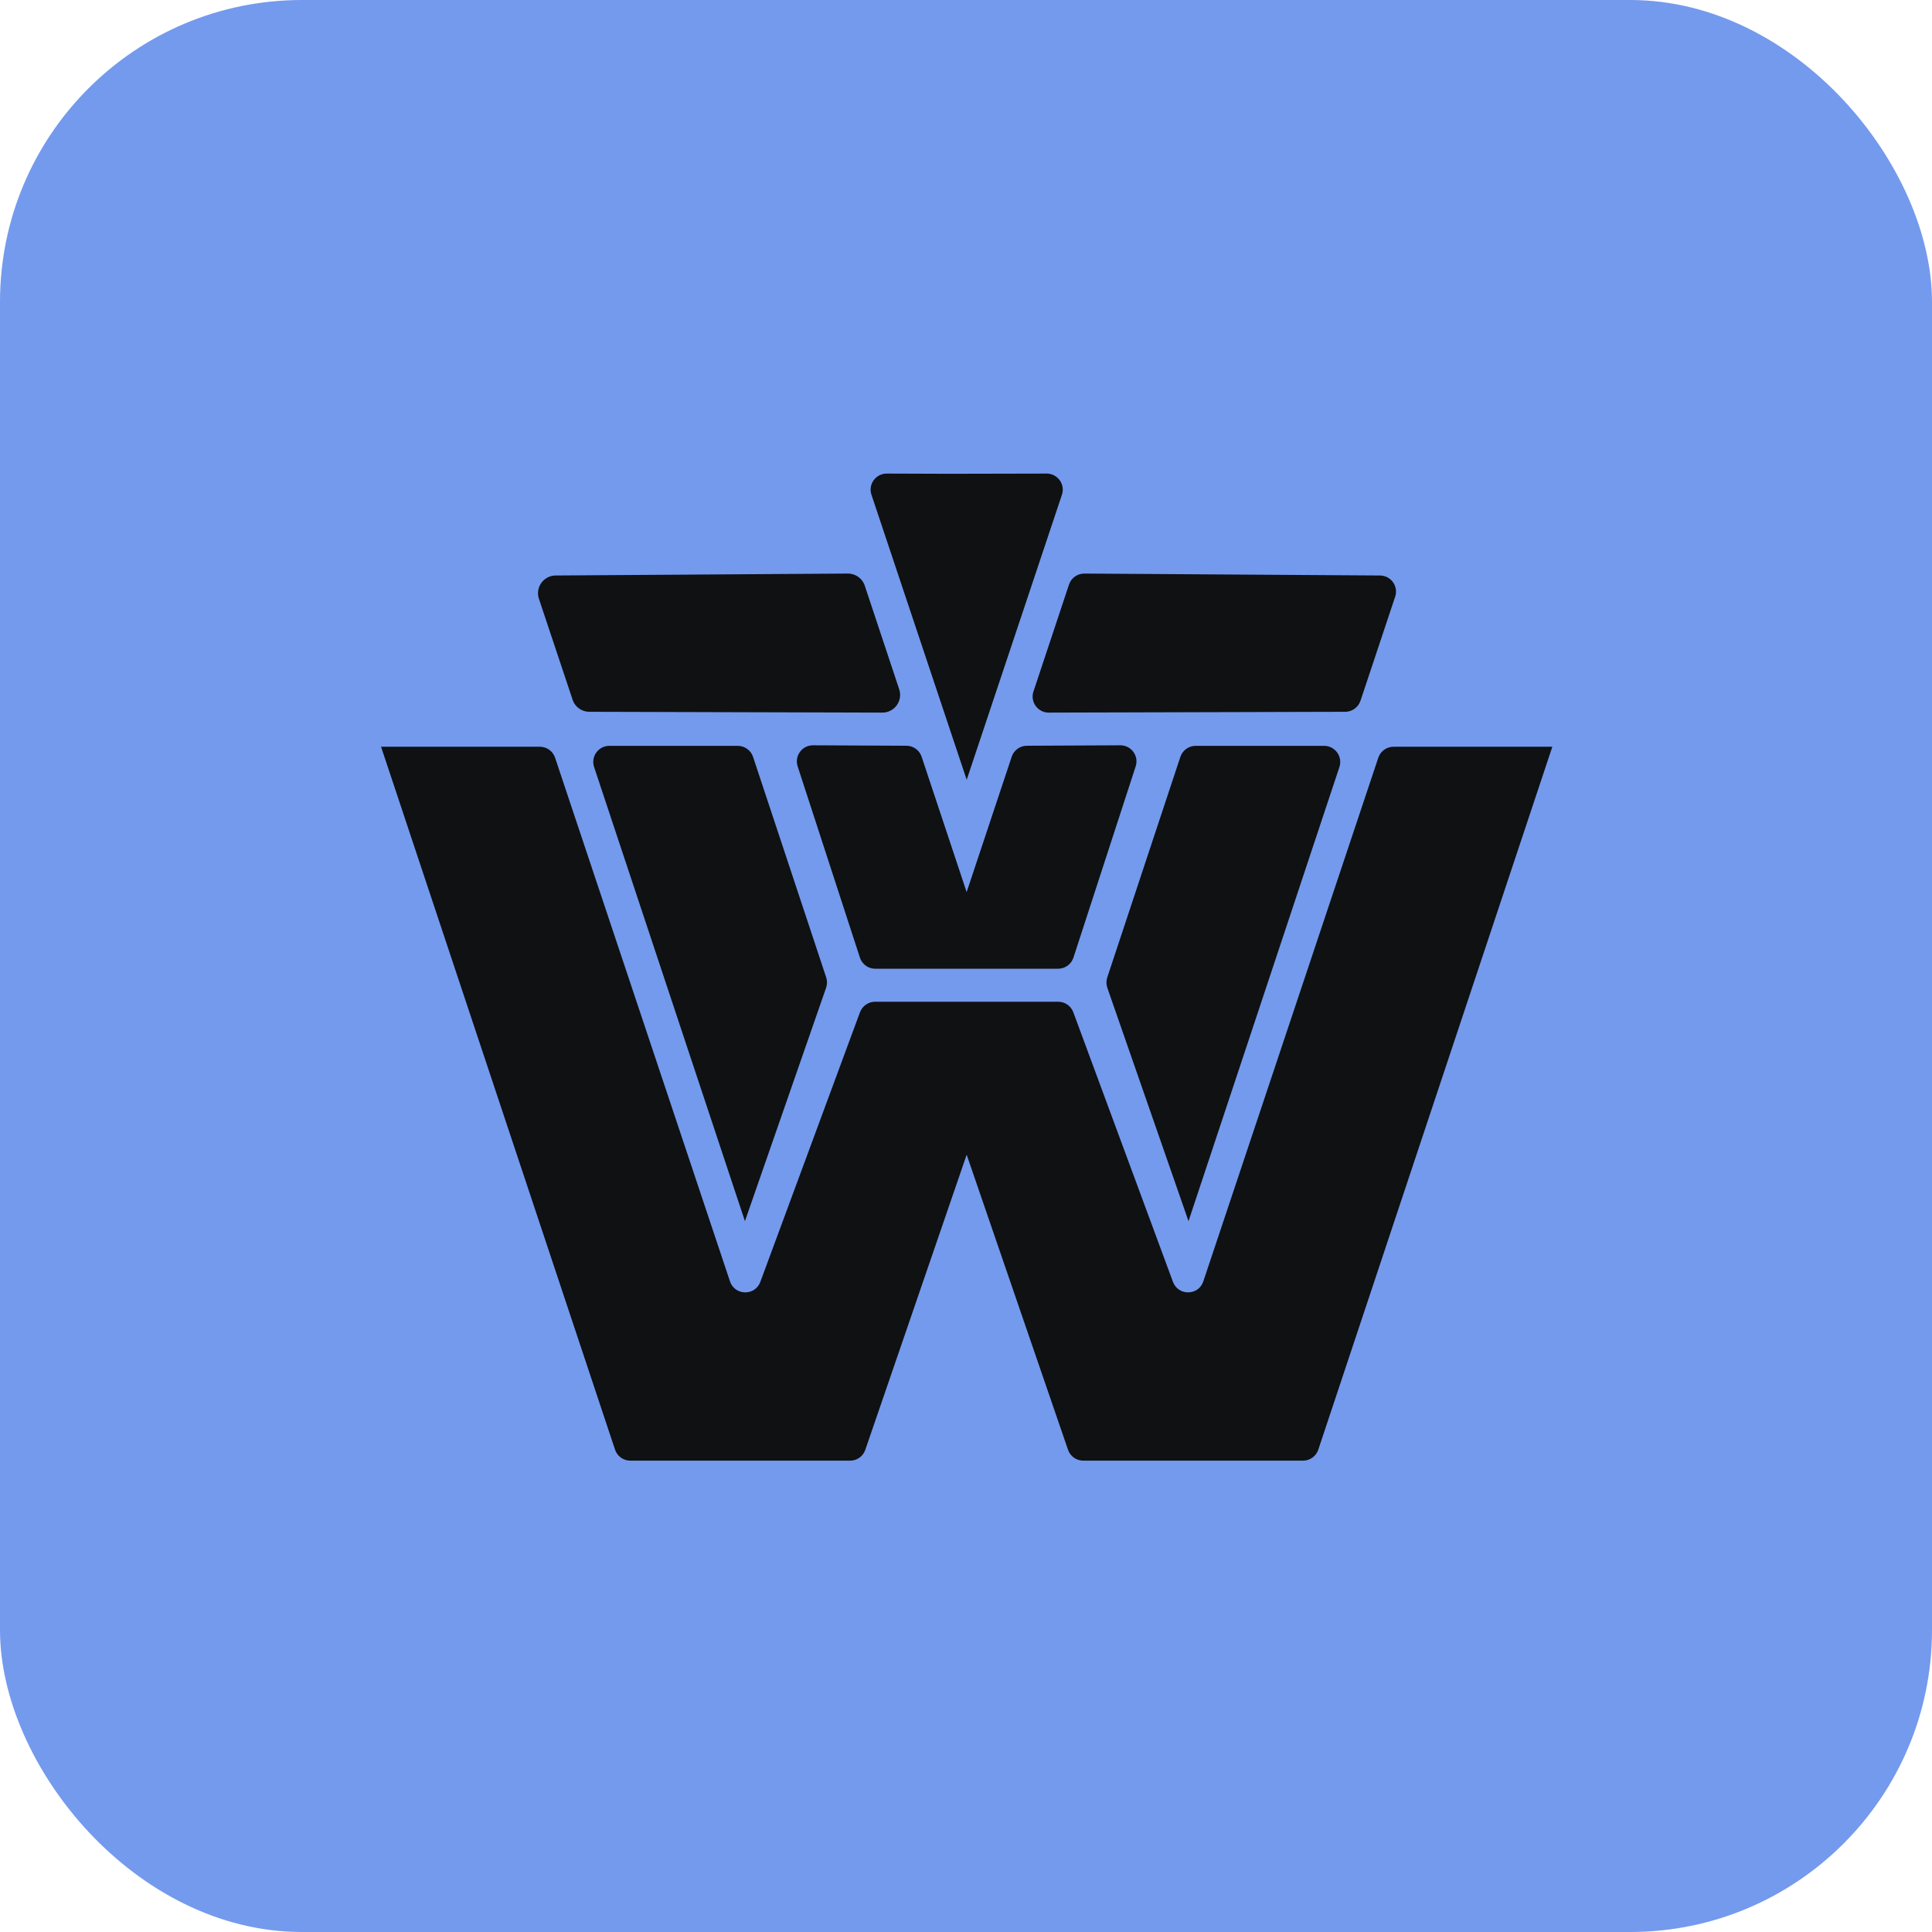 <svg width="64" height="64" viewBox="0 0 64 64" fill="none" xmlns="http://www.w3.org/2000/svg">
<rect width="64" height="64" rx="10" fill="#749AED"/>
<g clip-path="url(#clip0_4117_4062)">
<path d="M34.016 24.704C33.788 24.704 33.586 24.852 33.514 25.068L32.021 29.552L30.53 25.068C30.458 24.852 30.256 24.704 30.029 24.704L26.933 24.689C26.569 24.687 26.311 25.041 26.423 25.386L28.486 31.723C28.558 31.943 28.762 32.09 28.993 32.09H35.053C35.284 32.09 35.487 31.941 35.559 31.723L37.621 25.386C37.733 25.041 37.475 24.687 37.111 24.689L34.016 24.704Z" fill="#0F1113"/>
<path d="M45.068 23.213L46.217 19.765C46.331 19.422 46.078 19.066 45.715 19.064L35.92 19C35.689 19 35.484 19.146 35.412 19.364L34.235 22.905C34.119 23.25 34.377 23.608 34.742 23.606L44.562 23.579C44.792 23.579 44.994 23.431 45.066 23.215L45.068 23.213Z" fill="#0F1113"/>
<path d="M43.861 24.707H39.606C39.377 24.707 39.174 24.855 39.101 25.073L36.679 32.38C36.642 32.49 36.644 32.612 36.682 32.723L39.371 40.452L44.37 25.408C44.483 25.063 44.227 24.707 43.864 24.707H43.861Z" fill="#0F1113"/>
<path d="M45.658 25.101L39.861 42.448C39.702 42.925 39.031 42.935 38.856 42.464L35.555 33.532C35.478 33.324 35.278 33.184 35.055 33.184H28.988C28.765 33.184 28.567 33.324 28.488 33.532L25.187 42.464C25.012 42.935 24.342 42.925 24.182 42.448L18.388 25.101C18.316 24.883 18.112 24.737 17.883 24.737H12.623L20.374 48.022C20.447 48.24 20.65 48.386 20.879 48.386H28.161C28.389 48.386 28.591 48.242 28.664 48.027L32.022 38.251L35.38 48.027C35.454 48.242 35.656 48.386 35.883 48.386H43.165C43.394 48.386 43.598 48.238 43.67 48.022L51.423 24.737H46.163C45.934 24.737 45.73 24.883 45.658 25.101Z" fill="#0F1113"/>
<path d="M35.178 16.388C35.293 16.043 35.035 15.688 34.671 15.688L31.457 15.695L29.374 15.688C29.01 15.688 28.752 16.043 28.868 16.388L32.023 25.831L35.178 16.388Z" fill="#0F1113"/>
<path d="M18.967 23.176L17.853 19.837C17.726 19.459 18.007 19.066 18.406 19.064L28.086 19C28.341 18.998 28.567 19.16 28.647 19.402L29.787 22.833C29.914 23.215 29.63 23.608 29.227 23.606L19.522 23.579C19.27 23.579 19.046 23.417 18.966 23.178L18.967 23.176Z" fill="#0F1113"/>
<path d="M20.186 24.707H24.441C24.67 24.707 24.874 24.855 24.946 25.073L27.369 32.38C27.405 32.49 27.404 32.612 27.365 32.723L24.677 40.452L19.68 25.408C19.566 25.063 19.822 24.707 20.185 24.707H20.186Z" fill="#0F1113"/>
</g>
<defs>
<clipPath id="clip0_4117_4062">
<rect width="38.8" height="32.7" fill="white" transform="translate(12.623 15.688)"/>
</clipPath>
</defs>
</svg>
